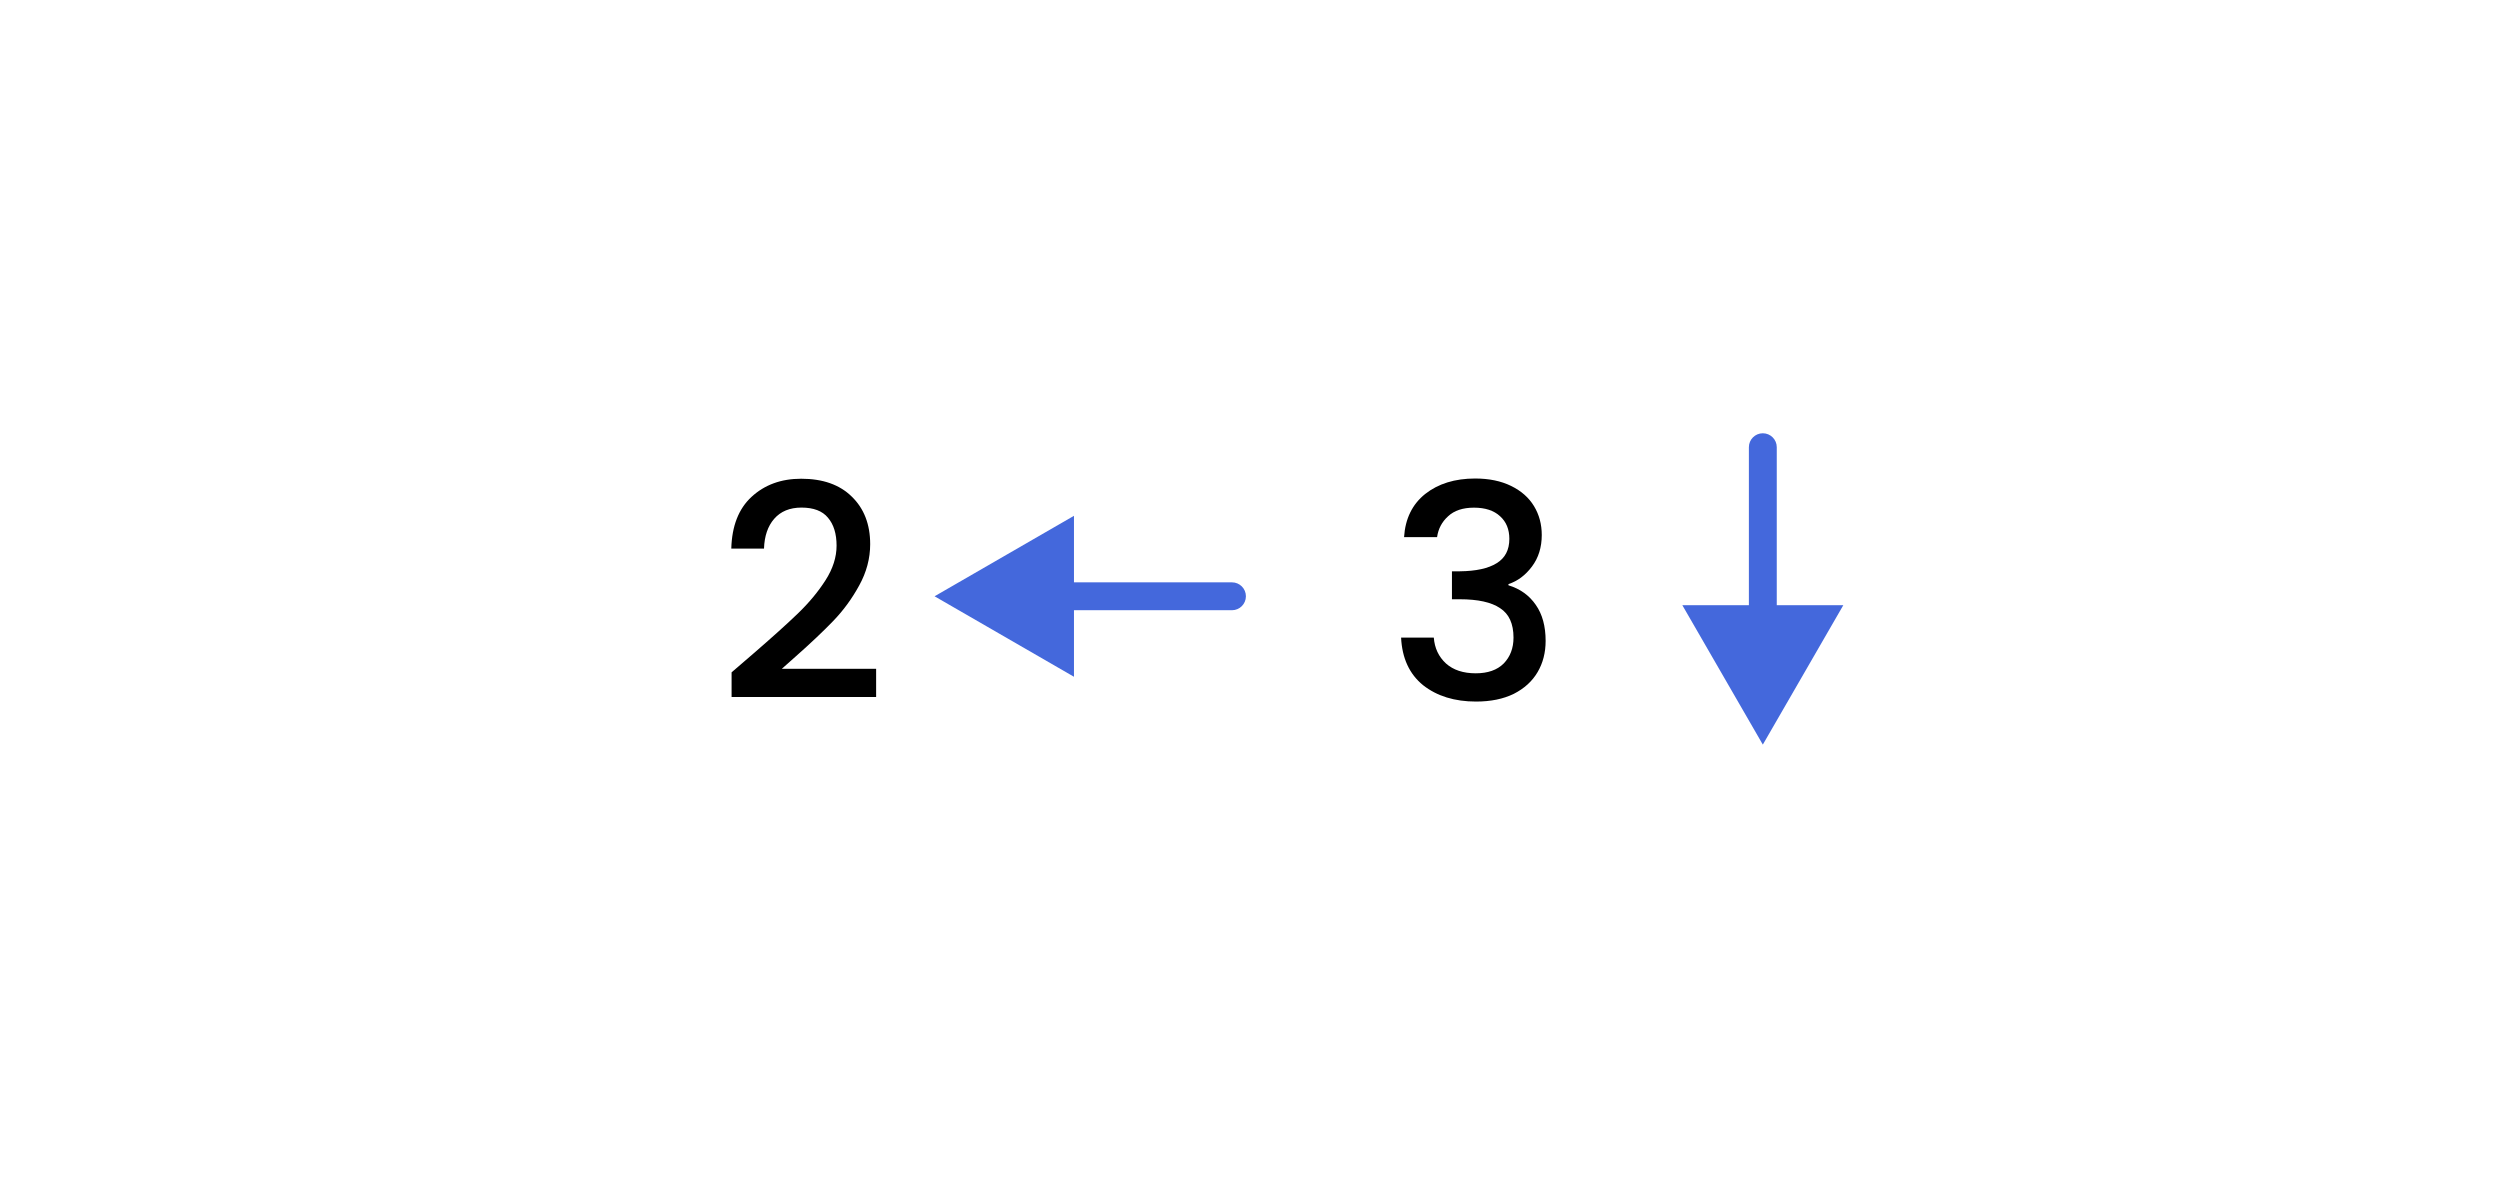 <svg width="6725" height="3209" viewBox="0 0 6725 3209" fill="none" xmlns="http://www.w3.org/2000/svg">
<rect width="6725" height="3209" fill="white"/>
<path d="M2025.58 1759C2076.78 1714.73 2117.05 1678.47 2146.38 1650.2C2176.25 1621.4 2201.05 1591.53 2220.78 1560.6C2240.52 1529.67 2250.38 1498.73 2250.38 1467.8C2250.38 1435.8 2242.65 1410.73 2227.18 1392.6C2212.25 1374.47 2188.52 1365.4 2155.98 1365.4C2124.52 1365.4 2099.98 1375.53 2082.38 1395.8C2065.32 1415.53 2056.25 1442.2 2055.18 1475.8H1967.18C1968.78 1415 1986.92 1368.6 2021.58 1336.6C2056.78 1304.07 2101.32 1287.8 2155.18 1287.8C2213.32 1287.8 2258.65 1303.8 2291.18 1335.8C2324.25 1367.8 2340.78 1410.47 2340.78 1463.8C2340.78 1502.2 2330.92 1539.27 2311.18 1575C2291.98 1610.2 2268.78 1641.93 2241.58 1670.2C2214.92 1697.93 2180.78 1730.2 2139.18 1767L2103.18 1799H2356.78V1875H1967.98V1808.6L2025.58 1759Z" fill="black"/>
<path d="M3776.94 1444.8C3780.14 1395.2 3799.08 1356.53 3833.74 1328.8C3868.94 1301.07 3913.74 1287.2 3968.14 1287.2C4005.48 1287.2 4037.74 1293.87 4064.94 1307.2C4092.14 1320.53 4112.68 1338.67 4126.54 1361.6C4140.41 1384.53 4147.34 1410.4 4147.34 1439.2C4147.34 1472.27 4138.54 1500.53 4120.94 1524C4103.34 1547.47 4082.28 1563.2 4057.74 1571.2V1574.4C4089.21 1584 4113.74 1601.6 4131.34 1627.2C4148.94 1652.27 4157.74 1684.53 4157.74 1724C4157.74 1755.47 4150.54 1783.47 4136.14 1808C4121.74 1832.53 4100.41 1852 4072.14 1866.4C4043.88 1880.27 4010.01 1887.2 3970.54 1887.2C3912.94 1887.2 3865.48 1872.53 3828.14 1843.2C3791.34 1813.33 3771.61 1770.67 3768.94 1715.2H3856.94C3859.08 1743.47 3870.01 1766.67 3889.74 1784.8C3909.48 1802.4 3936.14 1811.2 3969.74 1811.2C4002.28 1811.2 4027.34 1802.4 4044.94 1784.8C4062.54 1766.67 4071.34 1743.47 4071.34 1715.2C4071.34 1677.87 4059.34 1651.47 4035.34 1636C4011.88 1620 3975.61 1612 3926.54 1612H3905.74V1536.8H3927.34C3970.54 1536.27 4003.34 1529.07 4025.74 1515.2C4048.68 1501.33 4060.14 1479.47 4060.14 1449.6C4060.14 1424 4051.88 1403.73 4035.34 1388.8C4018.81 1373.33 3995.34 1365.6 3964.94 1365.6C3935.08 1365.6 3911.88 1373.33 3895.34 1388.8C3878.81 1403.73 3868.94 1422.4 3865.74 1444.8H3776.94Z" fill="black"/>
<path d="M3314 1641.5C3334.71 1641.5 3351.5 1624.71 3351.5 1604C3351.5 1583.29 3334.71 1566.5 3314 1566.5V1641.5ZM2514 1604L2889 1820.51V1387.49L2514 1604ZM3314 1566.5H2851.5V1641.5H3314V1566.5Z" fill="#4468DC"/>
<path d="M4779.5 1203C4779.5 1182.29 4762.71 1165.5 4742 1165.5C4721.29 1165.5 4704.5 1182.29 4704.5 1203H4779.5ZM4742 2003L4958.51 1628H4525.49L4742 2003ZM4704.5 1203V1665.5H4779.5V1203H4704.5Z" fill="#4468DC"/>
</svg>
